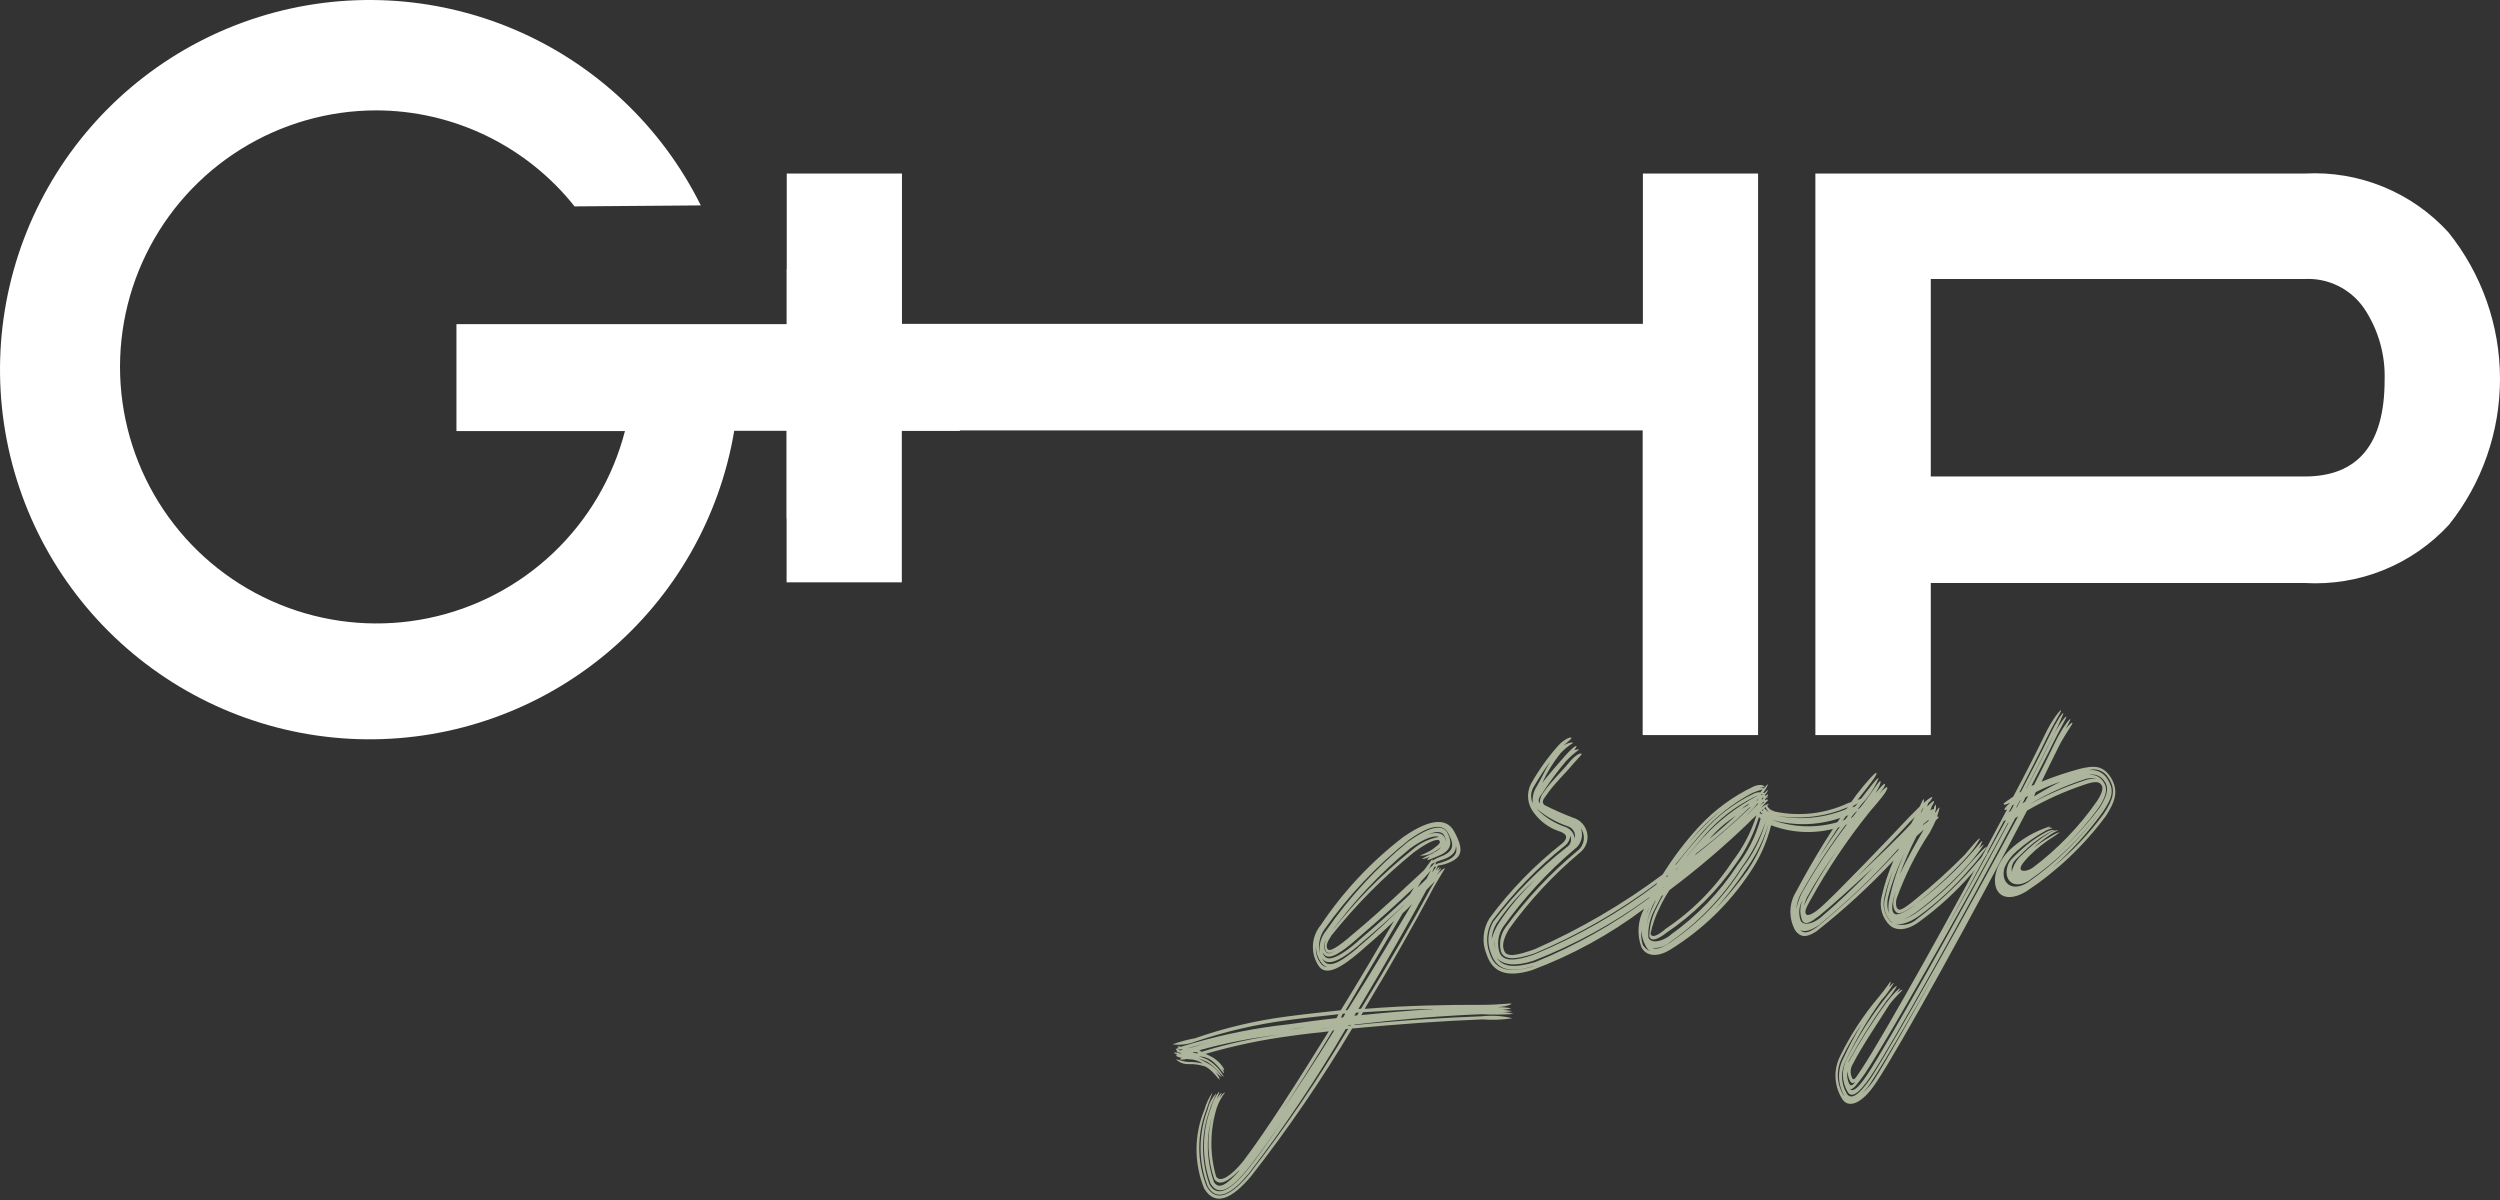 <svg width="100" height="48" viewBox="0 0 100 48" fill="none" xmlns="http://www.w3.org/2000/svg">
<rect x="0" y="0" width="100" height="48" fill="#333333" stroke="none"/>
<path d="M48.873 42.742C48.946 42.839 48.976 42.919 48.954 42.921C48.916 42.946 48.658 42.493 48.329 42.341C48.214 42.29 48.09 42.26 47.964 42.254C48.051 42.287 48.159 42.318 48.27 42.37C48.559 42.532 48.795 42.773 48.95 43.066C48.91 43.092 48.567 42.602 48.237 42.452C48.124 42.4 48.008 42.357 47.889 42.322C48.019 42.371 48.131 42.438 48.237 42.494C48.5 42.62 48.718 42.822 48.863 43.074C48.844 43.098 48.724 42.958 48.566 42.834C48.678 42.921 48.757 43.044 48.791 43.182C48.751 43.207 48.499 42.795 48.21 42.659C47.991 42.589 47.761 42.557 47.531 42.564C47.444 42.567 47.356 42.553 47.274 42.522C47.192 42.491 47.117 42.445 47.053 42.385C47.053 42.342 47.271 42.465 47.544 42.478C47.736 42.475 47.928 42.497 48.115 42.543C47.955 42.434 47.767 42.375 47.574 42.371C47.545 42.375 47.516 42.371 47.489 42.358C47.326 42.398 47.2 42.389 47.198 42.368C47.196 42.348 47.217 42.346 47.276 42.319C47.127 42.293 47.038 42.24 47.035 42.219C47.035 42.219 47.054 42.196 47.056 42.219C47.061 42.212 47.067 42.207 47.073 42.203C47.08 42.199 47.088 42.196 47.096 42.194C47.029 42.16 46.962 42.125 46.96 42.104C46.958 42.083 47.065 42.113 47.214 42.14H47.256C47.232 42.131 47.21 42.12 47.19 42.105C47.105 42.093 47.065 42.097 47.061 42.076C47.071 42.064 47.085 42.055 47.1 42.052C47.078 42.033 47.055 42.014 47.053 41.994H47.093C47.071 41.996 47.048 41.991 47.029 41.978C47.029 41.959 47.067 41.933 47.146 41.924C47.12 41.886 47.1 41.888 47.098 41.867C47.096 41.846 47.16 41.86 47.244 41.867C47.387 41.83 47.569 41.77 47.812 41.702C49.031 41.353 50.277 41.109 51.538 40.972C52.176 40.883 52.815 40.794 53.456 40.726C53.493 40.681 53.507 40.617 53.544 40.57C52.84 40.646 52.159 40.718 51.48 40.81C50.238 40.975 49.015 41.259 47.828 41.658C47.534 41.776 47.214 41.816 46.899 41.774C47.19 41.668 47.489 41.587 47.793 41.533C48.983 41.116 50.213 40.824 51.463 40.662C52.16 40.568 52.906 40.489 53.631 40.411C54.433 39.114 55.175 37.844 55.759 36.842C55.305 37.287 54.807 37.717 54.366 38.097C53.713 38.648 53.032 39.117 52.726 38.606C52.573 38.363 52.5 38.077 52.518 37.79C52.537 37.503 52.645 37.229 52.829 37.007C53.729 35.659 54.845 34.467 56.132 33.48C57.377 32.616 57.941 32.807 58.181 33.283C58.571 34.014 58.523 34.354 57.733 34.584C57.65 34.593 57.57 34.623 57.507 34.63L57.493 34.693C57.468 34.737 57.445 34.781 57.424 34.827C57.498 34.735 57.556 34.686 57.576 34.685C57.596 34.684 57.562 34.749 57.51 34.839C57.585 34.768 57.643 34.722 57.643 34.722C57.665 34.741 57.576 34.876 57.443 35.016C57.614 34.851 57.767 34.71 57.792 34.728C57.778 34.777 57.755 34.822 57.722 34.861C57.635 35.016 57.401 35.376 57.176 35.817C56.636 36.835 55.687 38.525 54.586 40.355C56.285 40.217 57.934 40.188 59.25 40.194C60.085 40.194 60.433 40.111 60.457 40.15C60.48 40.169 60.301 40.25 59.908 40.292C60.092 40.281 60.277 40.296 60.456 40.338C60.246 40.388 60.029 40.404 59.813 40.386C60.033 40.379 60.252 40.398 60.468 40.441C60.49 40.46 60.352 40.475 60.013 40.49C60.192 40.476 60.372 40.5 60.542 40.559C60.117 40.588 59.691 40.592 59.265 40.569C57.766 40.624 55.985 40.771 54.189 40.982L54.172 41.006C55.969 40.814 57.771 40.706 59.28 40.651C59.688 40.608 60.101 40.634 60.5 40.73C60.101 40.792 59.696 40.807 59.293 40.776C57.753 40.834 55.926 40.965 54.087 41.14C52.863 43.197 51.51 45.175 50.035 47.061C49.33 47.889 48.623 48.319 48.163 47.532C47.753 46.518 47.76 45.384 48.182 44.375C48.247 44.139 48.351 43.916 48.489 43.715C48.512 43.734 48.373 43.999 48.265 44.365C47.872 45.359 47.872 46.465 48.265 47.459C48.675 48.168 49.32 47.744 49.968 46.965C51.405 45.11 52.727 43.169 53.927 41.153L53.824 41.165C52.654 43.172 51.359 45.103 49.945 46.946C49.315 47.703 48.691 48.125 48.307 47.455C47.927 46.458 47.929 45.357 48.312 44.362C48.364 44.129 48.479 43.914 48.643 43.741C48.667 43.759 48.504 44.007 48.397 44.373C48.035 45.343 48.029 46.41 48.382 47.384C48.714 47.954 49.276 47.539 49.87 46.829C50.313 46.28 50.799 45.581 51.344 44.771C50.802 45.56 50.312 46.259 49.867 46.808C49.275 47.519 48.751 47.909 48.419 47.339C48.066 46.365 48.072 45.297 48.434 44.327C48.493 44.085 48.604 43.859 48.761 43.665C48.784 43.684 48.733 43.794 48.668 43.968C48.755 43.813 48.847 43.698 48.871 43.716C48.842 43.786 48.807 43.853 48.766 43.916C48.883 43.779 48.972 43.684 48.999 43.704C48.855 43.891 48.742 44.1 48.667 44.324C48.393 45.215 48.386 46.167 48.645 47.063C48.82 47.339 49.285 46.996 49.729 46.447C50.627 45.265 51.899 43.271 53.148 41.256C52.631 41.312 52.135 41.364 51.639 41.437C50.484 41.588 49.343 41.828 48.225 42.155C48.293 42.19 48.336 42.206 48.402 42.241C48.775 42.41 49.003 42.783 48.964 42.809C48.95 42.821 48.927 42.803 48.873 42.742ZM47.208 42.02C47.241 42.008 47.275 41.997 47.309 41.988L47.286 41.97L47.1 41.99C47.14 41.994 47.179 42.005 47.214 42.024L47.208 42.02ZM47.49 41.927H47.531C47.662 41.901 47.791 41.867 47.918 41.824C48.057 41.767 48.221 41.729 48.423 41.665C48.221 41.729 48.037 41.77 47.876 41.828C47.74 41.862 47.619 41.897 47.498 41.93L47.49 41.927ZM47.889 42.136L47.928 42.111C47.888 42.092 47.844 42.082 47.799 42.082C47.763 42.083 47.728 42.094 47.698 42.114C47.765 42.111 47.832 42.12 47.896 42.14L47.889 42.136ZM47.961 42.02C48.004 42.036 48.026 42.055 48.07 42.071C49.089 41.753 50.135 41.523 51.194 41.384C50.129 41.504 49.074 41.707 48.041 41.991C48.027 41.999 47.987 42.025 47.968 42.027L47.961 42.02ZM49.557 46.824C49.141 47.243 48.769 47.472 48.568 47.159C48.298 46.36 48.265 45.5 48.472 44.682C48.232 45.538 48.263 46.448 48.561 47.285C48.771 47.625 49.134 47.315 49.57 46.831L49.557 46.824ZM49.888 46.6C50.236 46.146 50.637 45.581 51.092 44.947C50.644 45.588 50.244 46.153 49.895 46.607L49.888 46.6ZM51.016 44.83C51.758 43.749 52.587 42.49 53.371 41.216L53.308 41.223C52.531 42.503 51.745 43.757 51.023 44.832L51.016 44.83ZM51.076 41.251C51.261 41.231 51.445 41.19 51.656 41.168C52.026 41.109 52.399 41.068 52.792 41.028C52.378 41.071 51.979 41.112 51.595 41.175C51.411 41.202 51.247 41.24 51.079 41.258L51.076 41.251ZM52.264 41.228C52.595 41.194 52.904 41.161 53.234 41.105C52.91 41.147 52.602 41.201 52.272 41.233L52.264 41.228ZM53.06 38.674C52.974 38.643 52.902 38.585 52.853 38.508C52.714 38.322 52.639 38.095 52.639 37.863C52.614 38.093 52.675 38.325 52.812 38.513C52.838 38.56 52.875 38.6 52.919 38.63C52.963 38.659 53.014 38.678 53.066 38.685L53.06 38.674ZM57.338 34.104C57.459 34.057 57.565 33.982 57.649 33.883C57.557 33.958 57.46 34.024 57.356 34.081C57.186 34.187 56.987 34.238 56.788 34.225C56.961 34.162 57.127 34.081 57.284 33.984C57.535 33.79 57.633 33.738 57.582 33.636C57.531 33.534 57.203 33.614 56.544 34.1C55.334 35.085 54.233 36.197 53.26 37.416C53.098 37.663 53.013 37.84 53.111 37.975C53.25 38.107 53.788 37.653 54.227 37.272C55.206 36.459 56.27 35.446 56.859 34.902C56.926 34.851 56.983 34.789 57.028 34.718C57.173 34.513 57.282 34.355 57.305 34.37C57.305 34.392 57.3 34.414 57.291 34.434C57.363 34.381 57.441 34.337 57.524 34.304C58.127 34.094 58.208 33.856 57.945 33.362C57.785 33.023 57.39 32.856 56.361 33.594C55.072 34.622 53.934 35.825 52.98 37.17C52.88 37.311 52.812 37.471 52.779 37.641C52.747 37.81 52.751 37.984 52.792 38.152C52.767 37.988 52.777 37.82 52.821 37.66C52.865 37.5 52.942 37.351 53.048 37.223C53.966 35.897 55.063 34.705 56.308 33.68C57.298 32.969 57.741 33.005 57.9 33.323C58.132 33.779 58.016 34.062 57.456 34.269C57.156 34.385 57.097 34.432 57.094 34.39C57.094 34.371 57.109 34.347 57.186 34.274C57.028 34.353 56.883 34.37 56.88 34.349C57.032 34.263 57.188 34.184 57.348 34.114L57.338 34.104ZM54.319 37.894C54.935 37.39 55.559 36.78 56.148 36.217L56.166 36.193C55.596 36.734 54.946 37.304 54.352 37.807C53.797 38.283 53.151 38.708 52.906 38.357C52.862 38.315 52.834 38.259 52.826 38.198C52.853 38.275 52.889 38.349 52.933 38.418C53.183 38.795 53.749 38.384 54.32 37.905L54.319 37.894ZM54.319 37.643C55.03 37.047 55.772 36.366 56.399 35.772L56.559 35.505C55.895 36.14 55.016 36.922 54.212 37.613C53.696 38.066 53.153 38.457 52.954 38.165C52.929 38.145 52.912 38.117 52.904 38.087C52.913 38.147 52.94 38.203 52.983 38.246C53.169 38.528 53.799 38.107 54.315 37.654L54.319 37.643ZM53.36 38.059C53.222 38.137 53.097 38.13 53.048 38.072C53.005 37.998 52.983 37.914 52.986 37.829C52.988 37.744 53.014 37.661 53.061 37.59C53.006 37.657 52.973 37.74 52.967 37.826C52.962 37.913 52.983 37.999 53.028 38.073C53.093 38.16 53.197 38.148 53.356 38.069L53.36 38.059ZM53.201 37.345C54.16 36.094 55.268 34.966 56.502 33.985C56.801 33.724 57.164 33.548 57.555 33.477C57.401 33.409 57.034 33.489 56.413 33.932C55.197 34.929 54.116 36.08 53.197 37.355L53.201 37.345ZM53.641 40.704L53.724 40.696C53.758 40.647 53.788 40.595 53.812 40.54L53.709 40.55C53.688 40.605 53.653 40.671 53.633 40.714L53.641 40.704ZM53.902 40.404C54.922 38.792 55.843 37.231 56.482 36.161C56.35 36.3 56.237 36.416 56.104 36.535C55.484 37.58 54.669 38.965 53.82 40.413L53.902 40.404ZM53.927 41.029L54.03 41.018L54.049 40.995L53.925 41.008L53.927 41.029ZM54.159 40.628L54.283 40.615C54.302 40.592 54.318 40.549 54.355 40.499L54.231 40.513C54.221 40.564 54.193 40.608 54.151 40.639L54.159 40.628ZM54.34 40.359L54.444 40.347C55.584 38.49 56.569 36.758 57.114 35.739C57.2 35.563 57.307 35.405 57.396 35.249L57.057 35.598L57.022 35.664C56.471 36.694 55.468 38.472 54.33 40.369L54.34 40.359ZM57.328 40.359C56.451 40.368 55.476 40.43 54.52 40.489C54.503 40.531 54.478 40.571 54.448 40.605C55.433 40.503 56.406 40.42 57.319 40.366L57.328 40.359ZM56.611 35.774C56.553 35.823 56.516 35.868 56.477 35.89C56.508 35.875 56.545 35.83 56.603 35.777L56.611 35.774ZM56.706 35.492C56.822 35.376 56.939 35.281 57.048 35.164L57.066 35.142C57.117 35.025 57.182 34.919 57.239 34.809C57.147 34.926 57.053 35.017 56.979 35.109C56.942 35.154 56.904 35.18 56.863 35.225C56.828 35.291 56.791 35.341 56.756 35.404C56.733 35.428 56.717 35.477 56.698 35.499L56.706 35.492ZM57.867 33.676C57.836 33.575 57.808 33.516 57.779 33.435C57.7 33.276 57.505 33.213 57.125 33.379C57.489 33.257 57.706 33.339 57.786 33.495L57.867 33.676ZM57.261 34.66C57.317 34.591 57.355 34.567 57.377 34.523C57.387 34.51 57.4 34.501 57.416 34.498C57.425 34.485 57.439 34.476 57.455 34.473L57.423 34.56L57.404 34.583C57.453 34.569 57.5 34.55 57.545 34.526H57.565L57.681 34.492C58.167 34.337 58.314 34.154 58.239 33.827C58.246 34.098 58.058 34.286 57.612 34.416C57.493 34.449 57.378 34.496 57.27 34.556C57.236 34.624 57.183 34.712 57.13 34.803C57.146 34.758 57.186 34.733 57.222 34.686C57.232 34.676 57.244 34.67 57.258 34.667L57.261 34.66ZM57.285 34.892L57.34 34.823C57.377 34.778 57.412 34.707 57.449 34.666L57.367 34.675C57.343 34.75 57.315 34.823 57.282 34.894L57.285 34.892Z" fill="#ADB59C"/>
<path d="M62.867 30.623C62.608 30.943 62.189 31.32 61.863 31.796C61.697 32.002 61.666 32.109 61.78 32.202C62.151 32.391 62.531 32.56 62.92 32.707C63.064 32.748 63.194 32.829 63.294 32.94C63.395 33.051 63.462 33.188 63.489 33.335C63.515 33.482 63.5 33.634 63.445 33.773C63.389 33.913 63.296 34.033 63.175 34.122C62.116 35.014 61.171 36.034 60.363 37.158C60.13 37.559 60.078 37.815 60.162 38.016C60.257 38.319 60.705 38.209 61.39 37.968C63.202 37.168 64.918 36.165 66.505 34.98C66.928 34.3 67.412 33.661 67.954 33.072C68.574 32.399 69.318 31.852 70.144 31.46C70.425 31.344 70.557 31.416 70.584 31.475C70.584 31.496 70.522 31.482 70.379 31.518C70.504 31.505 70.57 31.539 70.55 31.541C70.642 31.425 70.718 31.357 70.721 31.378C70.672 31.498 70.606 31.61 70.526 31.712L70.57 31.728C70.664 31.634 70.722 31.587 70.722 31.587C70.698 31.674 70.647 31.752 70.578 31.811C70.599 31.811 70.622 31.827 70.642 31.825C70.7 31.777 70.718 31.754 70.721 31.775C70.721 31.807 70.71 31.838 70.688 31.862L70.713 31.901H70.651C70.651 31.922 70.614 31.948 70.598 31.991L70.642 32.007C70.642 32 70.645 31.994 70.648 31.988C70.652 31.983 70.657 31.979 70.663 31.976C70.669 31.974 70.676 31.973 70.683 31.974C70.689 31.975 70.695 31.977 70.701 31.982C70.706 31.986 70.71 31.991 70.712 31.997C70.714 32.004 70.715 32.01 70.713 32.017C70.712 32.023 70.708 32.029 70.704 32.034C70.699 32.039 70.693 32.042 70.687 32.044V32.065H70.666C70.611 32.133 70.535 32.204 70.443 32.318C70.496 32.27 70.555 32.229 70.618 32.195V32.174L70.641 32.193C70.701 32.166 70.739 32.14 70.742 32.161C70.744 32.182 70.725 32.205 70.686 32.23C70.736 32.324 70.819 32.397 70.918 32.435H70.96V32.456C71.961 32.674 73.006 32.556 73.933 32.12C74.299 32.019 74.536 31.887 74.541 31.95C74.372 32.127 74.15 32.246 73.909 32.289C73.019 32.671 72.038 32.79 71.083 32.632C72.018 32.819 72.989 32.723 73.87 32.356C74.235 32.254 74.414 32.173 74.397 32.216C74.381 32.259 74.345 32.305 74.246 32.358C74.349 32.346 74.432 32.338 74.435 32.358C74.239 32.503 74.015 32.605 73.776 32.657C72.853 33.015 71.839 33.064 70.886 32.796C71.838 33.145 72.884 33.138 73.831 32.777C74.194 32.66 74.336 32.619 74.322 32.683V32.703C74.343 32.703 74.364 32.703 74.366 32.72C74.372 32.781 74.094 32.915 73.71 33.04C72.782 33.372 71.765 33.361 70.844 33.01C70.679 33.685 70.393 34.324 70 34.897C69.18 36.138 68.1 37.186 66.836 37.97C66.372 38.27 65.869 38.303 65.656 37.886C65.564 37.637 65.525 37.371 65.544 37.106C65.563 36.84 65.638 36.582 65.766 36.349C64.391 37.383 62.874 38.212 61.262 38.812C60.291 39.104 59.707 38.916 59.461 38.168C59.365 37.937 59.326 37.687 59.346 37.437C59.366 37.188 59.445 36.947 59.577 36.734C60.411 35.606 61.394 34.595 62.498 33.729C62.706 33.539 62.71 33.372 62.405 33.264C61.986 33.132 61.62 32.871 61.36 32.518C61.23 32.357 61.149 32.161 61.127 31.955C61.105 31.749 61.143 31.541 61.237 31.357C61.54 30.817 61.899 30.312 62.309 29.848C62.551 29.571 62.832 29.457 62.86 29.518C62.86 29.558 62.727 29.657 62.536 29.823C62.732 29.698 62.918 29.678 62.922 29.72C62.737 29.832 62.569 29.969 62.422 30.128C62.13 30.491 61.884 30.889 61.692 31.314C61.949 30.973 62.285 30.603 62.582 30.257C62.825 29.981 63.035 29.793 63.062 29.851C63.062 29.872 63.027 29.917 62.974 30.006C63.076 29.975 63.158 29.967 63.159 29.987C62.975 30.123 62.803 30.275 62.644 30.44C62.293 30.856 61.969 31.295 61.676 31.754C61.528 31.936 61.518 32.042 61.591 32.139C61.584 31.982 61.635 31.828 61.734 31.706C62.04 31.256 62.479 30.854 62.755 30.51C62.996 30.213 63.233 30.083 63.263 30.162C63.28 30.182 63.109 30.347 62.867 30.623ZM61.276 38.671C61.288 38.671 61.299 38.669 61.31 38.664C61.32 38.659 61.329 38.652 61.337 38.643C60.446 38.925 59.892 38.817 59.657 38.179C59.566 37.971 59.524 37.745 59.536 37.518C59.548 37.292 59.614 37.072 59.726 36.875C60.576 35.758 61.565 34.754 62.669 33.888C62.744 33.843 62.8 33.771 62.825 33.688C62.851 33.604 62.845 33.514 62.809 33.435C62.804 33.507 62.785 33.577 62.752 33.642C62.72 33.706 62.675 33.763 62.619 33.81C61.521 34.682 60.54 35.693 59.7 36.816C59.581 37.014 59.509 37.237 59.49 37.467C59.471 37.697 59.505 37.929 59.59 38.144C59.807 38.806 60.366 38.934 61.276 38.671ZM59.673 37.545C59.737 37.319 59.833 37.105 59.961 36.908C60.376 36.281 60.861 35.703 61.409 35.187C60.821 35.704 60.3 36.293 59.859 36.94C59.746 37.122 59.681 37.33 59.669 37.545H59.673ZM59.821 37.948C59.784 37.833 59.779 37.711 59.804 37.593C59.768 37.71 59.774 37.835 59.821 37.948ZM59.858 38.296C60.111 38.707 60.612 38.716 61.403 38.486C63.031 37.825 64.568 36.96 65.978 35.911V35.89C64.547 36.935 62.986 37.789 61.334 38.431C60.647 38.654 60.122 38.626 59.858 38.299V38.296ZM61.367 38.18C63.107 37.458 64.749 36.519 66.252 35.383L66.287 35.317C64.772 36.452 63.126 37.398 61.383 38.137C60.637 38.383 60.161 38.434 60.036 38.05C59.996 37.885 59.992 37.714 60.025 37.548C60.058 37.382 60.127 37.225 60.227 37.089C61.049 35.962 62.008 34.941 63.08 34.049C63.221 33.947 63.317 33.794 63.346 33.623C63.375 33.451 63.335 33.275 63.235 33.133C63.291 33.283 63.295 33.448 63.247 33.601C63.199 33.754 63.101 33.886 62.969 33.977C61.896 34.89 60.94 35.932 60.122 37.079C60.026 37.224 59.962 37.389 59.937 37.561C59.912 37.734 59.925 37.91 59.976 38.077C60.107 38.48 60.605 38.447 61.37 38.18H61.367ZM61.311 32.143C61.282 31.903 61.337 31.66 61.469 31.458C61.628 31.19 61.798 30.817 62.01 30.46C61.777 30.778 61.561 31.108 61.363 31.448C61.296 31.551 61.256 31.669 61.247 31.791C61.239 31.913 61.262 32.036 61.315 32.146L61.311 32.143ZM62.986 33.553C63.001 33.5 63.005 33.444 62.998 33.389C62.99 33.334 62.971 33.281 62.943 33.233C62.915 33.185 62.877 33.144 62.832 33.111C62.787 33.078 62.736 33.055 62.682 33.042C62.252 32.893 61.852 32.666 61.503 32.374C61.478 32.334 61.455 32.316 61.45 32.275C61.464 32.327 61.491 32.375 61.528 32.413C61.831 32.711 62.198 32.937 62.601 33.073C62.706 33.106 62.8 33.17 62.869 33.256C62.938 33.342 62.98 33.447 62.99 33.557L62.986 33.553ZM65.991 38.041C65.92 37.983 65.863 37.911 65.823 37.829C65.721 37.641 65.663 37.433 65.653 37.22C65.632 37.415 65.653 37.613 65.715 37.8C65.782 37.907 65.879 37.992 65.994 38.044L65.991 38.041ZM65.834 37.344C65.85 36.995 65.935 36.652 66.083 36.335C66.134 36.219 66.185 36.114 66.236 36.005L66.199 36.051L66.094 36.25C65.939 36.597 65.851 36.971 65.838 37.351L65.834 37.344ZM65.842 36.632C65.891 36.501 65.94 36.371 65.97 36.263C65.919 36.385 65.878 36.511 65.846 36.639L65.842 36.632ZM66.802 37.408C67.875 36.648 68.794 35.692 69.512 34.591C69.922 34.058 70.226 33.451 70.408 32.803L70.424 32.739L70.378 32.702L70.355 32.684C70.154 33.357 69.84 33.991 69.426 34.559C68.682 35.646 67.74 36.582 66.648 37.319C66.3 37.587 66.039 37.677 65.972 37.454C65.979 37.04 66.086 36.634 66.286 36.271C66.359 36.112 66.44 35.957 66.529 35.807L66.469 35.834C66.365 36.033 66.277 36.189 66.191 36.365C66.002 36.712 65.913 37.105 65.935 37.499C66.026 37.75 66.458 37.682 66.806 37.415L66.802 37.408ZM66.59 37.175C67.665 36.465 68.584 35.543 69.29 34.466C69.711 33.92 70.034 33.306 70.247 32.65L70.263 32.607C70.144 32.71 70.03 32.819 69.922 32.934C68.93 33.888 67.88 34.779 66.779 35.605C66.633 35.825 66.504 36.055 66.393 36.294C66.224 36.625 66.1 36.976 66.022 37.339C66.067 37.534 66.287 37.429 66.594 37.186L66.59 37.175ZM66.061 37.901C66.24 38.007 66.502 37.916 66.813 37.696C67.968 36.911 68.949 35.897 69.693 34.715C70.121 34.171 70.436 33.548 70.622 32.881C70.388 33.538 70.059 34.157 69.647 34.719C68.904 35.894 67.931 36.907 66.787 37.698C66.688 37.782 66.573 37.844 66.448 37.881C66.324 37.917 66.193 37.928 66.064 37.912L66.061 37.901ZM66.558 35.487L66.576 35.464C66.572 35.471 66.566 35.476 66.559 35.48C66.552 35.485 66.544 35.487 66.537 35.489L66.518 35.512L66.558 35.487ZM66.639 35.081H66.681C66.693 35.049 66.711 35.019 66.734 34.993L66.695 35.017L66.639 35.081ZM66.987 34.605C67.008 34.605 67.026 34.58 67.046 34.577C67.377 34.147 67.743 33.71 68.141 33.271C68.692 32.642 69.363 32.129 70.115 31.762C70.208 31.71 70.313 31.684 70.42 31.688C70.457 31.641 70.474 31.597 70.513 31.572C70.369 31.613 70.228 31.663 70.09 31.721C69.323 32.123 68.636 32.664 68.065 33.315C67.672 33.77 67.322 34.205 66.99 34.616L66.987 34.605ZM67.009 34.812L67.047 34.787C67.082 34.767 67.109 34.734 67.122 34.696L67.085 34.741C67.056 34.763 67.031 34.791 67.012 34.822L67.009 34.812ZM67.318 33.985C67.542 33.731 67.764 33.457 68.008 33.202C68.278 32.92 68.564 32.652 68.863 32.401C68.559 32.64 68.272 32.901 68.005 33.181C67.764 33.447 67.542 33.722 67.32 33.996L67.318 33.985ZM67.453 34.263C67.472 34.263 67.471 34.241 67.491 34.238C67.694 33.987 67.9 33.757 68.124 33.502C68.734 32.838 69.452 32.282 70.247 31.856H70.268L70.287 31.833L70.146 31.891C69.405 32.261 68.743 32.771 68.196 33.393C67.937 33.7 67.68 33.999 67.455 34.273L67.453 34.263ZM70.023 32.298H69.981C69.31 32.952 68.6 33.564 67.857 34.134L67.782 34.224C68.554 33.621 69.301 32.976 69.965 32.342L70.023 32.298ZM68.342 33.584C68.726 33.271 69.089 32.94 69.431 32.633C69.023 32.898 68.657 33.221 68.344 33.594L68.342 33.584ZM68.388 36.588C68.941 36.043 69.446 35.451 69.898 34.819C70.287 34.251 70.573 33.62 70.745 32.953C70.541 33.609 70.233 34.227 69.832 34.784C69.405 35.429 68.923 36.036 68.391 36.599L68.388 36.588ZM69.575 32.409C69.691 32.334 69.791 32.282 69.889 32.23C69.927 32.184 69.966 32.159 69.964 32.138C69.83 32.225 69.701 32.318 69.577 32.418L69.575 32.409ZM69.715 32.75C69.832 32.654 69.948 32.538 70.038 32.443C70.154 32.327 70.246 32.233 70.34 32.14H70.299C70.197 32.272 70.084 32.396 69.961 32.51C69.885 32.597 69.803 32.68 69.718 32.758L69.715 32.75ZM70.247 32.045L70.285 32.021L70.341 31.951L70.302 31.977L70.247 32.045ZM70.49 32.563V32.542C70.473 32.536 70.458 32.526 70.445 32.513C70.433 32.5 70.424 32.484 70.419 32.467H70.398C70.401 32.478 70.401 32.489 70.398 32.5C70.396 32.511 70.391 32.522 70.384 32.531C70.425 32.538 70.448 32.556 70.492 32.572L70.49 32.563ZM70.392 32.239C70.449 32.175 70.513 32.119 70.584 32.072L70.522 32.079L70.392 32.239ZM70.491 31.79L70.53 31.764L70.448 31.773L70.429 31.797L70.491 31.79ZM70.449 31.983C70.468 31.959 70.487 31.957 70.49 31.983C70.527 31.936 70.545 31.914 70.566 31.912H70.504L70.449 31.983ZM70.517 32.434L70.532 32.37C70.512 32.37 70.492 32.396 70.474 32.418C70.497 32.425 70.497 32.425 70.52 32.443L70.517 32.434ZM70.679 32.417V32.438C70.718 32.45 70.754 32.467 70.788 32.489C70.747 32.467 70.711 32.437 70.682 32.4C70.653 32.364 70.632 32.321 70.62 32.276L70.564 32.345C70.592 32.332 70.597 32.373 70.685 32.426L70.679 32.417Z" fill="#ADB59C"/>
<path d="M74.805 32.449C73.902 33.57 73.099 34.767 72.405 36.026C72.264 36.271 72.178 36.448 72.231 36.546C72.288 36.687 72.564 36.531 72.831 36.294C73.405 35.794 75.567 33.538 76.394 32.656C76.525 32.517 76.659 32.398 76.791 32.259C76.877 32.082 76.924 31.951 76.948 31.971C76.971 31.991 76.955 32.032 76.948 32.117C77.139 31.951 77.274 31.852 77.296 31.892C77.26 31.979 77.204 32.057 77.132 32.118C77.113 32.167 77.097 32.218 77.086 32.269C77.236 32.107 77.351 32.011 77.355 32.053C77.379 32.071 77.343 32.137 77.272 32.249C77.255 32.309 77.232 32.368 77.205 32.424C77.245 32.389 77.295 32.369 77.347 32.367C77.375 32.239 77.41 32.172 77.432 32.19C77.454 32.29 77.443 32.394 77.401 32.486C77.403 32.486 77.406 32.486 77.409 32.487C77.411 32.488 77.414 32.489 77.416 32.491C77.418 32.493 77.42 32.495 77.421 32.497C77.423 32.499 77.423 32.502 77.424 32.505C77.493 32.373 77.566 32.281 77.569 32.302C77.592 32.32 77.546 32.471 77.483 32.666C77.523 32.666 77.545 32.659 77.547 32.68C77.549 32.701 77.512 32.746 77.431 32.817C77.362 32.971 77.278 33.147 77.189 33.303C76.642 34.129 76.197 35.018 75.862 35.951C75.805 36.207 75.862 36.348 75.95 36.38C76.059 36.431 76.386 36.167 76.617 35.975C77.304 35.42 77.959 34.828 78.58 34.2C78.952 33.764 79.173 33.488 79.2 33.549C79.046 33.829 78.856 34.089 78.635 34.32C78.02 34.987 77.351 35.604 76.635 36.162C76.364 36.357 76.014 36.603 75.879 36.51C75.763 36.438 75.683 36.237 75.754 35.917C75.777 35.82 75.809 35.726 75.849 35.635C75.802 35.733 75.763 35.835 75.734 35.94C75.665 36.282 75.666 36.491 75.798 36.56C75.931 36.63 76.307 36.422 76.576 36.206C77.327 35.654 78.024 35.032 78.657 34.349C79.051 33.931 79.267 33.595 79.294 33.652C79.261 33.753 79.215 33.849 79.157 33.939C79.273 33.823 79.349 33.772 79.351 33.792C79.167 34.065 78.965 34.324 78.744 34.568C78.116 35.278 77.416 35.919 76.654 36.483C76.496 36.599 76.323 36.694 76.141 36.767C76.355 36.697 76.556 36.591 76.734 36.453C77.459 35.922 78.124 35.312 78.715 34.634C79.107 34.195 79.444 33.822 79.471 33.885C79.262 34.199 79.029 34.496 78.774 34.773C78.177 35.473 77.5 36.099 76.756 36.639C76.349 36.933 75.903 37.064 75.677 36.9C75.537 36.77 75.438 36.602 75.393 36.416C75.347 36.231 75.357 36.036 75.42 35.855C75.492 35.502 75.595 35.155 75.729 34.82C75.575 35.16 75.459 35.516 75.38 35.881C75.332 36.06 75.332 36.248 75.381 36.426C75.429 36.605 75.524 36.767 75.656 36.897C75.824 36.984 76.015 37.016 76.203 36.989C76.39 36.961 76.564 36.876 76.701 36.744C77.483 36.157 78.204 35.492 78.852 34.76C79.242 34.295 79.486 34.044 79.513 34.105C79.334 34.386 79.132 34.652 78.909 34.9C78.26 35.653 77.525 36.327 76.718 36.908C76.254 37.23 75.854 37.23 75.603 37.025C75.447 36.877 75.333 36.69 75.275 36.483C75.216 36.276 75.214 36.056 75.269 35.849C75.379 35.357 75.538 34.878 75.744 34.418C74.789 35.44 73.757 36.387 72.659 37.253C72.268 37.504 72.039 37.508 71.822 37.238C71.683 36.999 71.612 36.727 71.615 36.45C71.619 36.174 71.698 35.904 71.843 35.669C72.555 34.323 73.36 33.029 74.253 31.797C74.638 31.298 75.031 30.858 75.059 30.918C75.09 31.019 74.719 31.455 74.352 31.934C73.764 32.712 73.222 33.523 72.727 34.362C73.229 33.565 73.775 32.795 74.362 32.058C74.729 31.58 75.114 31.058 75.142 31.139C74.978 31.521 74.746 31.872 74.459 32.173C73.547 33.302 72.731 34.506 72.021 35.772C71.928 35.953 71.871 36.15 71.852 36.352C71.899 36.143 71.969 35.939 72.06 35.745C72.779 34.472 73.609 33.265 74.54 32.138C74.888 31.684 75.189 31.171 75.219 31.251C75.246 31.311 75.16 31.483 75.019 31.732C75.223 31.481 75.368 31.318 75.397 31.358C75.425 31.417 75.316 31.575 75.165 31.759C75.333 31.574 75.466 31.454 75.492 31.494C75.531 31.619 75.122 32.081 74.805 32.449ZM72.812 36.714C73.558 36.079 74.268 35.404 74.938 34.691C74.084 35.492 73.168 36.316 72.763 36.636C72.454 36.878 72.219 37.028 72.094 36.832C72.04 36.703 72.012 36.565 72.012 36.426C72.012 36.286 72.04 36.148 72.094 36.019C72.023 36.143 71.981 36.281 71.971 36.423C71.961 36.565 71.983 36.708 72.035 36.84C72.158 37.035 72.504 36.956 72.812 36.714ZM72.007 37.196C72.171 37.367 72.355 37.306 72.685 37.08C73.841 36.133 74.928 35.103 75.935 33.998L75.95 33.934C74.964 35.043 73.892 36.072 72.745 37.012C72.448 37.213 72.185 37.303 72.007 37.196ZM72.156 36.241C72.189 36.154 72.242 36.065 72.293 35.954C72.648 35.292 73.04 34.65 73.468 34.033C73.029 34.634 72.628 35.263 72.268 35.915C72.222 36.02 72.184 36.129 72.156 36.241ZM74.213 35.144C75.047 34.345 76.017 33.428 76.427 32.966C76.458 32.932 76.482 32.893 76.499 32.85C76.528 32.787 76.564 32.728 76.605 32.672C76.547 32.72 76.489 32.788 76.435 32.836C75.966 33.349 75.025 34.327 74.213 35.144ZM75.551 36.528C75.524 36.339 75.531 36.147 75.575 35.961C75.708 35.335 75.909 34.725 76.176 34.142C75.898 34.698 75.679 35.282 75.524 35.883C75.472 36.096 75.482 36.32 75.551 36.528ZM75.992 34.977C76.264 34.383 76.634 33.738 76.951 33.182C76.835 33.298 76.684 33.42 76.666 33.442C76.409 33.938 76.184 34.451 75.992 34.977ZM76.824 32.569V32.548C76.867 32.469 76.906 32.388 76.939 32.305L76.884 32.374C76.855 32.436 76.835 32.501 76.824 32.569ZM76.932 32.996C76.99 32.949 77.067 32.898 77.125 32.85L77.16 32.784C77.102 32.831 77.024 32.881 76.948 32.953C76.911 32.998 76.897 33.062 76.932 32.996ZM77.26 32.543L77.277 32.52L77.239 32.546L77.26 32.543ZM77.376 32.615C77.386 32.603 77.392 32.587 77.392 32.571L77.374 32.594L77.376 32.615Z" fill="#ADB59C"/>
<path d="M80.391 32.127C80.391 32.124 80.391 32.121 80.392 32.118C80.393 32.116 80.394 32.114 80.396 32.111C80.398 32.109 80.4 32.108 80.402 32.106C80.405 32.105 80.407 32.105 80.41 32.104C80.251 32.183 80.15 32.221 80.144 32.153C80.144 32.113 80.376 31.983 80.531 31.862C81.054 30.887 81.485 30.026 81.794 29.388C82.067 28.814 82.433 28.343 82.443 28.419C82.449 28.481 82.161 28.909 81.887 29.482C81.613 30.054 81.215 30.827 80.765 31.711C80.784 31.689 80.805 31.686 80.843 31.661C81.295 30.798 81.694 30.024 81.967 29.455C82.24 28.886 82.509 28.458 82.538 28.538C82.399 28.884 82.24 29.223 82.061 29.55C81.803 30.078 81.459 30.764 81.042 31.56C81.041 31.557 81.041 31.554 81.042 31.552C81.043 31.549 81.044 31.547 81.046 31.544C81.047 31.542 81.05 31.541 81.052 31.54C81.055 31.538 81.057 31.538 81.06 31.538C81.461 30.784 81.806 30.099 82.045 29.593C82.319 29.021 82.648 28.589 82.658 28.671C82.658 28.713 82.414 29.136 82.139 29.689C81.916 30.153 81.603 30.748 81.257 31.43C81.299 31.43 81.317 31.403 81.359 31.399C81.688 30.758 81.963 30.206 82.171 29.766C82.427 29.217 82.789 28.698 82.819 28.778C82.763 28.907 82.7 29.032 82.629 29.153C82.776 28.971 82.892 28.875 82.896 28.921C82.921 28.96 82.589 29.372 82.331 29.901C82.141 30.276 81.918 30.738 81.662 31.267C82.168 31.061 82.686 30.887 83.215 30.747C83.725 30.631 84.097 30.59 84.42 31.078C84.768 31.626 84.608 32.062 84.232 32.644C83.353 33.829 82.273 34.85 81.042 35.663C80.058 36.243 79.592 35.587 79.881 34.763C80.017 34.42 80.236 34.116 80.519 33.88C80.864 33.581 81.257 33.342 81.68 33.171C81.785 33.127 81.892 33.088 82.002 33.055C82.025 33.074 81.986 33.099 81.925 33.126C82.027 33.095 82.091 33.109 82.092 33.126C82.093 33.144 82.031 33.132 81.852 33.214C81.426 33.447 81.028 33.728 80.665 34.05C80.461 34.223 80.298 34.441 80.189 34.685C79.999 35.249 80.422 35.73 81.111 35.298C82.249 34.501 83.247 33.52 84.064 32.396C84.168 32.225 84.261 32.048 84.341 31.864C84.26 32.058 84.161 32.243 84.045 32.418C83.24 33.511 82.259 34.462 81.143 35.233C80.494 35.616 80.132 35.152 80.306 34.633C80.366 34.417 80.56 34.271 80.77 34.062C81.096 33.753 81.461 33.489 81.857 33.277C81.962 33.216 82.084 33.189 82.205 33.199C82.1 33.232 82 33.278 81.906 33.335C81.529 33.55 81.185 33.819 80.884 34.133C80.695 34.321 80.535 34.441 80.494 34.597C80.46 34.691 80.456 34.794 80.482 34.891C80.478 34.839 80.488 34.788 80.509 34.741C80.58 34.533 80.704 34.347 80.87 34.202C81.204 33.861 81.58 33.561 81.987 33.309C82.092 33.247 82.212 33.213 82.335 33.211C82.356 33.211 82.195 33.268 82.038 33.368C81.787 33.536 81.549 33.722 81.324 33.924C81.567 33.742 81.822 33.576 82.085 33.426C82.178 33.365 82.279 33.319 82.385 33.289C82.385 33.309 82.288 33.362 82.153 33.461C81.789 33.686 81.454 33.953 81.152 34.256C81.001 34.418 80.814 34.626 80.826 34.729C80.8 34.878 81.09 34.867 81.324 34.697C82.305 33.96 83.162 33.072 83.865 32.066C84.082 31.75 84.16 31.491 84.043 31.379C83.945 31.243 83.739 31.263 83.375 31.387C82.578 31.654 81.809 32.001 81.082 32.425C79.109 36.228 76.023 41.843 75.045 43.304C74.452 44.203 73.903 44.349 73.671 43.931C73.515 43.675 73.429 43.384 73.419 43.085C73.409 42.785 73.477 42.489 73.615 42.224C74.027 41.385 74.54 40.601 75.143 39.888C75.491 39.474 75.616 39.232 75.621 39.272C75.643 39.292 75.611 39.379 75.559 39.488C75.675 39.372 75.728 39.304 75.751 39.321C75.614 39.566 75.449 39.795 75.259 40.001C74.716 40.76 74.242 41.565 73.842 42.408C73.734 42.611 73.679 42.838 73.681 43.068C73.684 43.298 73.745 43.523 73.858 43.723C74.037 44.038 74.366 43.794 74.838 43.117C75.754 41.703 78.723 36.415 80.727 32.65L80.611 32.724C78.611 36.51 75.716 41.729 74.797 43.101C74.343 43.755 74.052 43.953 73.895 43.656C73.783 43.463 73.722 43.245 73.716 43.022C73.711 42.798 73.761 42.578 73.863 42.379C74.29 41.525 74.799 40.715 75.383 39.961C75.677 39.575 75.847 39.41 75.873 39.45C75.76 39.652 75.626 39.841 75.472 40.014C74.916 40.788 74.408 41.596 73.953 42.432L73.904 42.564L73.92 42.52C74.381 41.68 74.895 40.871 75.461 40.099C75.717 39.759 75.982 39.501 76.008 39.539C75.969 39.602 75.926 39.663 75.88 39.72C75.996 39.624 76.094 39.572 76.096 39.593C76.119 39.611 75.773 39.899 75.556 40.214C75.164 40.841 74.458 41.877 74.113 42.562C74.061 42.647 74.031 42.743 74.027 42.843C74.023 42.942 74.045 43.041 74.09 43.129C74.166 43.266 74.268 43.047 74.486 42.731C75.385 41.361 78.299 36.141 80.282 32.377C80.222 32.405 80.181 32.41 80.179 32.389C80.164 32.339 80.258 32.246 80.391 32.127ZM73.801 43.86L73.779 43.842C73.642 43.613 73.567 43.352 73.56 43.086C73.554 42.819 73.617 42.555 73.743 42.32C73.946 41.881 74.207 41.391 74.474 40.946C74.181 41.372 73.921 41.819 73.696 42.284C73.57 42.515 73.507 42.775 73.513 43.038C73.519 43.301 73.594 43.558 73.73 43.784C73.749 43.813 73.773 43.839 73.801 43.86ZM74.22 43.273C74.122 43.346 74.058 43.331 74.008 43.253C73.942 43.128 73.906 42.989 73.903 42.847C73.865 43.022 73.892 43.205 73.978 43.361C74.031 43.46 74.108 43.41 74.22 43.273ZM74 43.568C74.139 43.699 74.366 43.466 74.691 42.987C75.572 41.641 78.364 36.643 80.348 32.9C80.333 32.904 80.32 32.913 80.31 32.925C78.283 36.672 75.485 41.608 74.602 42.935C74.31 43.346 74.128 43.596 74 43.568ZM74.497 43.723C74.675 43.569 74.831 43.391 74.962 43.194C75.426 42.475 76.378 40.786 77.484 38.809C76.357 40.788 75.367 42.482 74.9 43.201C74.789 43.392 74.653 43.567 74.497 43.723ZM77.711 37.386C78.572 35.852 79.452 34.251 80.235 32.813C80.193 32.813 80.174 32.839 80.153 32.842C79.407 34.279 78.533 35.878 77.711 37.386ZM80.517 35.666C80.435 35.67 80.354 35.653 80.281 35.617C80.207 35.581 80.145 35.527 80.098 35.46C80.143 35.528 80.207 35.582 80.281 35.617C80.355 35.652 80.435 35.668 80.517 35.66V35.666ZM80.26 32.663L80.297 32.618L80.279 32.641L80.26 32.663ZM80.346 32.488C80.385 32.462 80.406 32.46 80.424 32.437C80.478 32.353 80.525 32.264 80.563 32.172L80.486 32.222C80.447 32.314 80.4 32.403 80.346 32.488ZM80.486 32.619H80.506L80.467 32.644C80.47 32.644 80.473 32.643 80.475 32.642C80.478 32.64 80.48 32.638 80.482 32.636C80.484 32.633 80.485 32.631 80.486 32.628C80.486 32.625 80.486 32.622 80.486 32.619ZM80.641 32.31C80.68 32.284 80.737 32.237 80.681 32.284C80.733 32.195 80.765 32.108 80.819 32.019H80.798C80.746 32.11 80.694 32.221 80.641 32.31ZM80.894 32.136L81.01 32.062C81.044 31.983 81.085 31.909 81.133 31.839C81.094 31.864 81.052 31.869 81.017 31.894C80.984 31.979 80.943 32.06 80.894 32.136ZM80.951 33.656L81.029 33.606C81.01 33.629 80.97 33.633 80.951 33.656ZM81.029 33.606L81.068 33.581C81.054 33.584 81.041 33.593 81.032 33.606H81.029ZM81.181 35.031C82.251 34.276 83.197 33.357 83.985 32.31C84.253 31.884 84.383 31.537 84.187 31.265C84.122 31.155 84.023 31.07 83.904 31.022C83.786 30.974 83.655 30.966 83.532 31C83.652 30.979 83.775 30.996 83.885 31.048C83.996 31.1 84.087 31.185 84.147 31.291C84.343 31.562 84.213 31.911 83.943 32.316C83.178 33.367 82.245 34.285 81.181 35.031ZM81.19 32.167C81.88 31.791 82.602 31.476 83.347 31.228C83.511 31.163 83.687 31.138 83.862 31.152C83.689 31.108 83.508 31.121 83.343 31.187C82.591 31.432 81.869 31.761 81.19 32.167ZM81.365 31.857C81.71 31.64 82.065 31.441 82.431 31.263C82.089 31.381 81.756 31.522 81.432 31.683C81.405 31.739 81.383 31.797 81.365 31.857ZM82.126 34.681C82.891 34.057 83.573 33.339 84.155 32.542C84.516 32.002 84.66 31.59 84.339 31.122C84.265 30.987 84.146 30.881 84.002 30.824C83.859 30.767 83.7 30.761 83.553 30.809C83.699 30.787 83.849 30.809 83.983 30.873C84.116 30.937 84.227 31.04 84.302 31.169C84.602 31.633 84.468 31.945 84.108 32.485C83.529 33.287 82.864 34.023 82.126 34.681ZM83.925 32.148C83.78 32.382 83.615 32.603 83.431 32.808C83.59 32.627 83.737 32.437 83.872 32.238L83.925 32.148ZM83.47 31.006H83.511C83.45 31.009 83.41 31.034 83.47 31.006ZM84.331 31.834C84.338 31.825 84.342 31.815 84.345 31.804C84.348 31.793 84.348 31.781 84.346 31.77L84.331 31.834Z" fill="#ADB59C"/>
<path d="M72.615 6.942H92.189C93.262 6.883 94.334 7.064 95.328 7.471C96.322 7.878 97.213 8.5 97.937 9.294C99.269 10.951 99.996 13.012 100 15.138C100.004 17.264 99.284 19.328 97.959 20.99C97.23 21.781 96.334 22.401 95.336 22.804C94.338 23.207 93.263 23.383 92.189 23.32H77.231V29.402H72.615V6.942ZM92.189 19.059C94.32 19.059 95.385 17.772 95.385 15.198C95.417 14.181 95.13 13.18 94.565 12.335C94.302 11.952 93.945 11.644 93.53 11.438C93.114 11.232 92.652 11.136 92.189 11.159H77.231V19.059H92.189Z" fill="white"/>
<path d="M65.716 6.942V10.759V12.955H36.079V6.942H31.47V10.759H31.464V12.965H18.258V17.242H24.998C24.519 19.1 23.528 20.785 22.139 22.108C20.749 23.431 19.017 24.338 17.138 24.726C15.259 25.114 13.309 24.968 11.51 24.303C9.71 23.639 8.132 22.483 6.956 20.968C5.78 19.452 5.052 17.637 4.855 15.729C4.658 13.821 5 11.895 5.842 10.172C6.685 8.448 7.993 6.995 9.62 5.977C11.246 4.96 13.125 4.418 15.043 4.415C16.57 4.417 18.077 4.764 19.452 5.429C20.826 6.094 22.033 7.06 22.983 8.256L28.032 8.216C26.467 5.061 23.828 2.568 20.589 1.186C17.35 -0.196 13.723 -0.376 10.363 0.677C7.003 1.731 4.129 3.949 2.258 6.933C0.388 9.917 -0.356 13.47 0.16 16.954C0.676 20.437 2.419 23.622 5.074 25.935C7.729 28.248 11.123 29.538 14.645 29.572C18.166 29.605 21.584 28.381 24.283 26.119C26.983 23.857 28.786 20.706 29.369 17.233H31.458V20.738H31.464V23.292H36.073V17.238H38.395V17.217H65.707V25.93V29.402H70.323V6.942H65.716Z" fill="white"/>
</svg>
